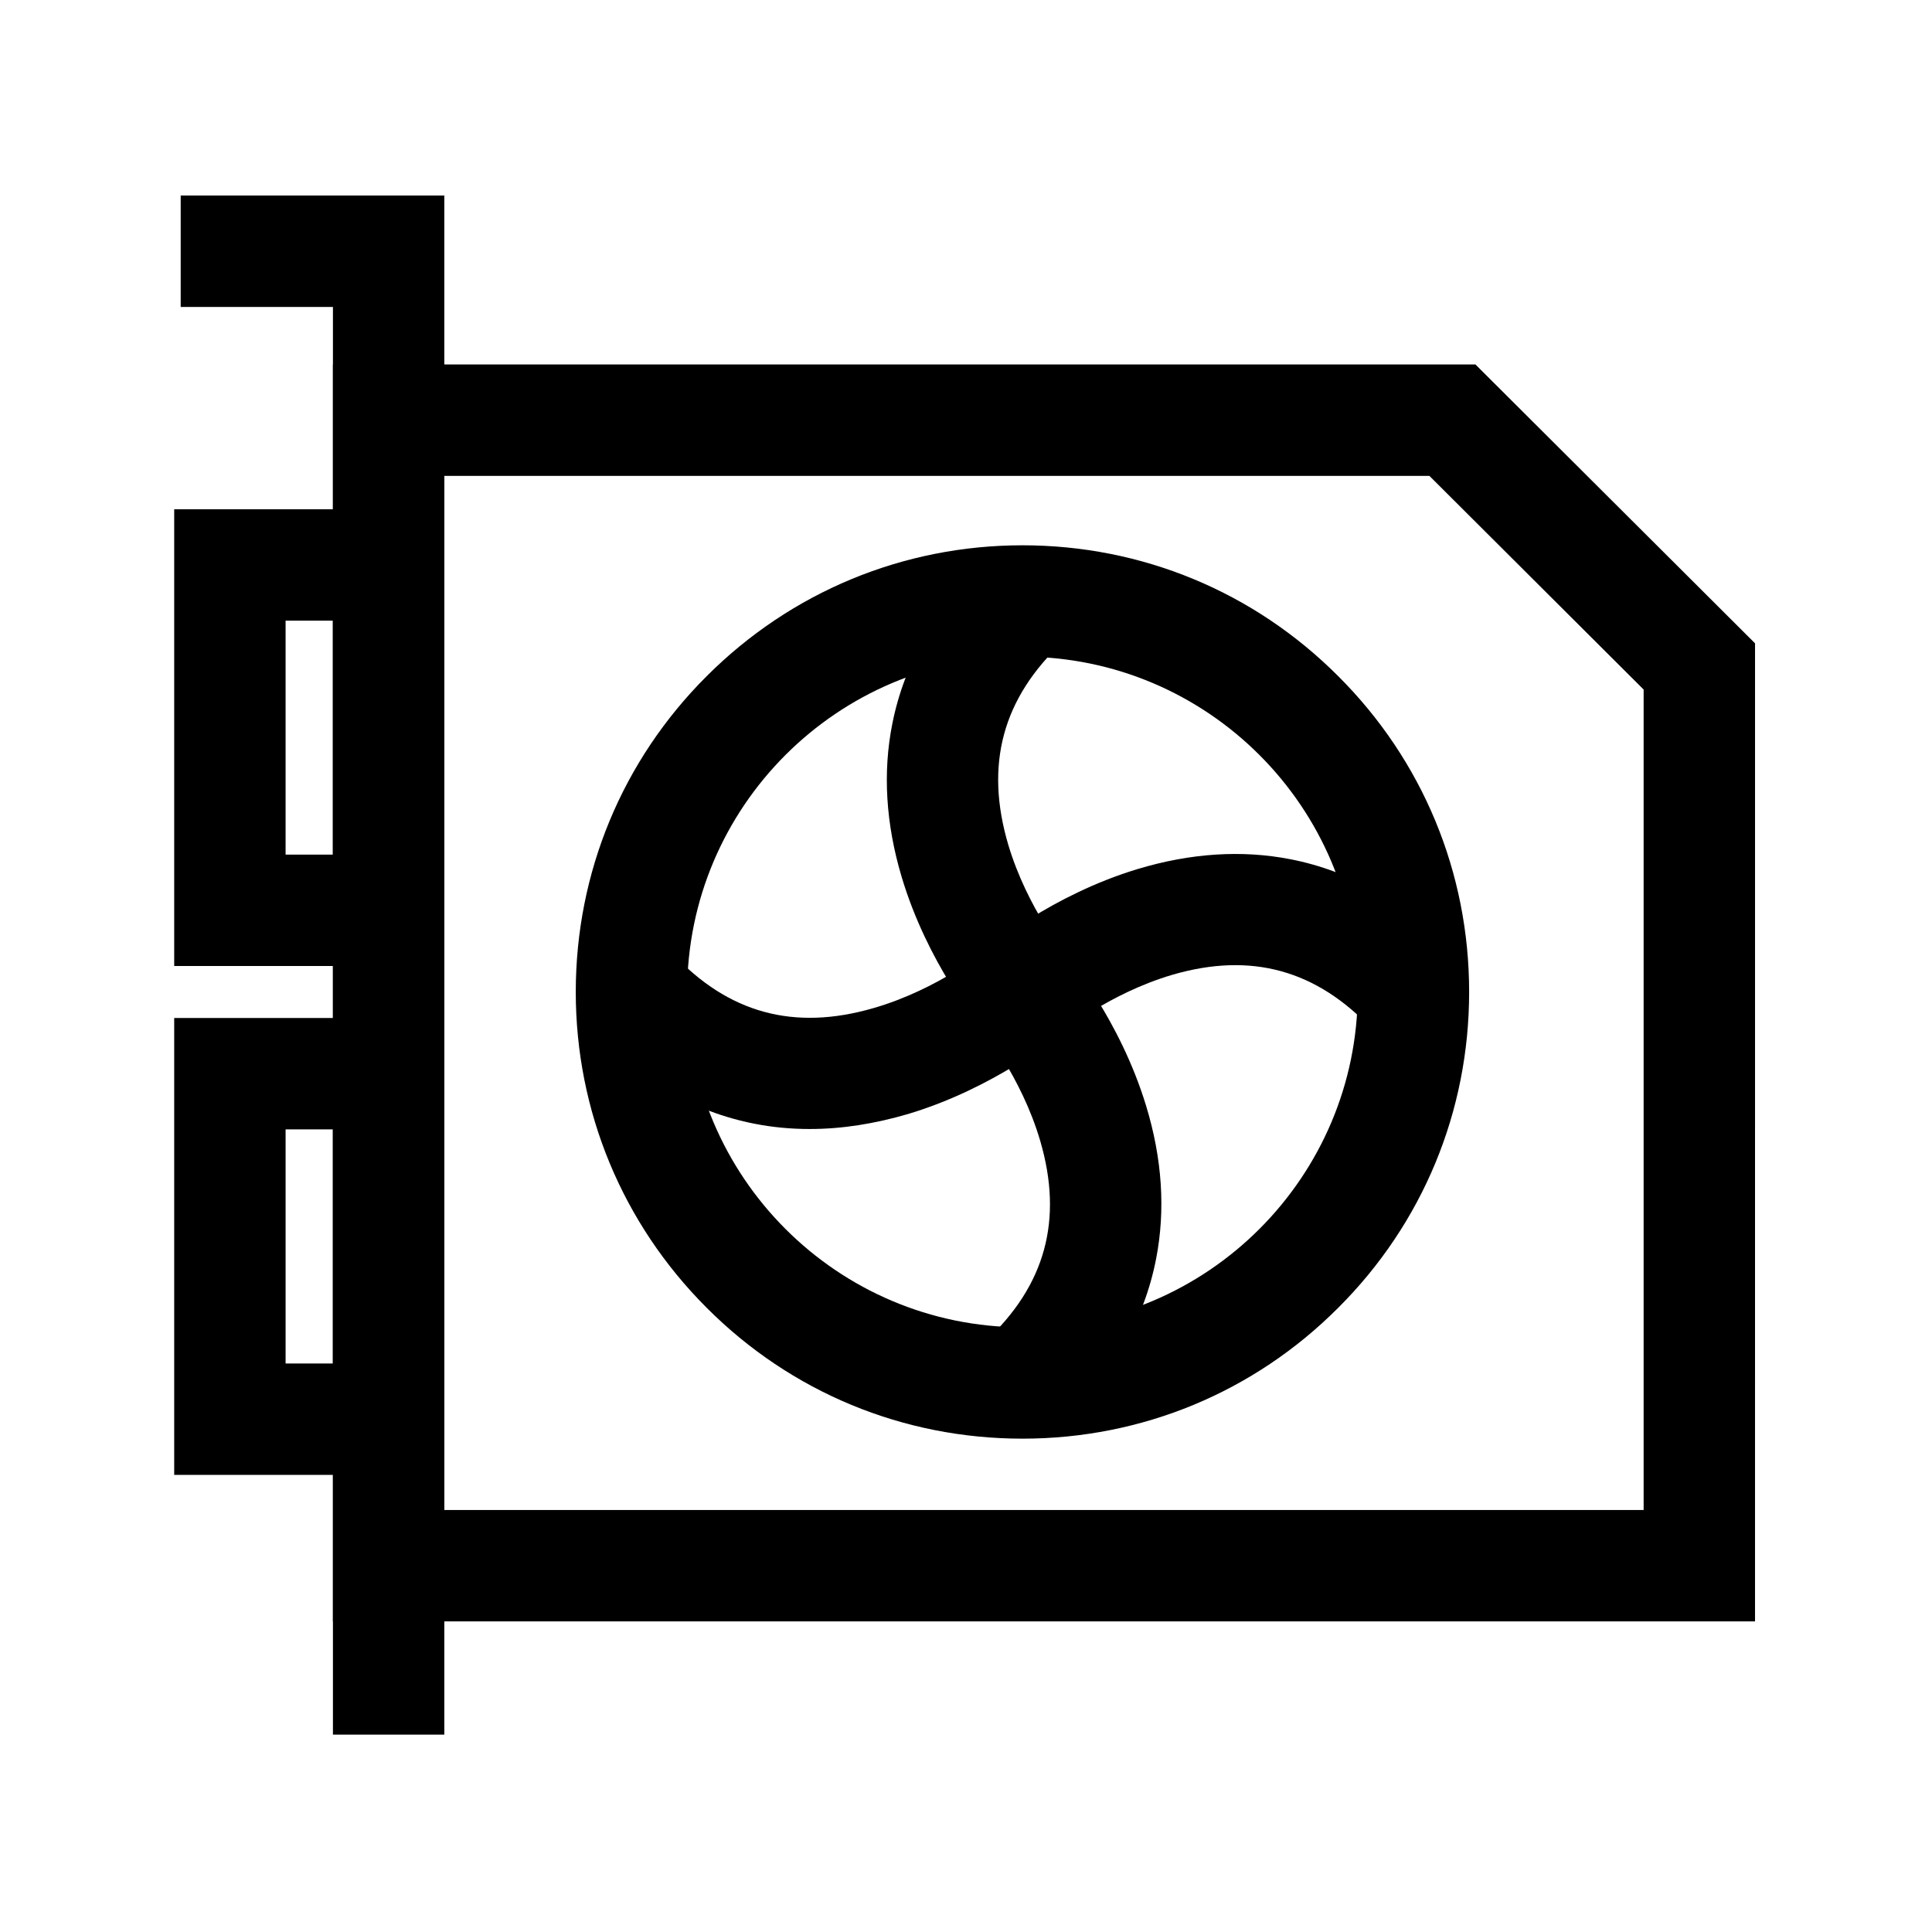 <?xml version="1.0" encoding="UTF-8"?>
<!-- Uploaded to: ICON Repo, www.svgrepo.com, Generator: ICON Repo Mixer Tools -->
<svg fill="#000000" width="800px" height="800px" version="1.1" viewBox="144 144 512 512" xmlns="http://www.w3.org/2000/svg">
 <g>
  <path d="m609.1 573.68h-376.87v-333.09h302.78l74.094 73.898zm-347.35-29.52h317.83v-217.42l-56.777-56.629h-261.05z"/>
  <path d="m414.96 525.26c-31.637 0-61.352-12.301-83.688-34.688-22.336-22.336-34.688-52.102-34.688-83.688 0-31.586 12.301-61.352 34.688-83.688 22.336-22.336 52.102-34.688 83.688-34.688 31.637 0 61.352 12.301 83.688 34.688 22.387 22.336 34.688 52.051 34.688 83.688s-12.301 61.352-34.688 83.688c-22.336 22.387-52.055 34.688-83.688 34.688zm0-207.23c-49.004 0-88.855 39.852-88.855 88.855 0 49.004 39.852 88.855 88.855 88.855 49 0 88.855-39.852 88.855-88.855 0-49.004-39.855-88.855-88.855-88.855z"/>
  <path d="m424.7 418.05-9.496-11.316-9.543-11.266c0.688-0.59 17.023-14.27 39.805-21.156 14.023-4.231 27.652-5.117 40.492-2.609 16.188 3.148 30.801 11.609 43.395 25.094l-21.598 20.121c-14.809-15.891-32.176-20.664-52.988-14.613-17.125 5.019-29.918 15.648-30.066 15.746z"/>
  <path d="m403.89 416.23c-0.59-0.688-14.168-17.074-20.961-39.902-4.184-14.023-5.019-27.652-2.461-40.492 3.199-16.188 11.66-30.801 25.141-43.395l20.121 21.598c-16.09 15.008-20.812 32.621-14.516 53.875 5.019 16.777 15.203 29.227 15.301 29.324z"/>
  <path d="m358.67 443.2c-4.969 0-9.84-0.441-14.613-1.379-16.234-3.148-30.898-11.609-43.492-25.094l21.598-20.121c14.809 15.891 32.227 20.664 53.285 14.562 17.27-4.969 30.207-15.598 30.355-15.695l9.445 11.316 9.496 11.316c-0.688 0.59-17.121 14.219-40.051 21.105-8.902 2.613-17.613 3.988-26.023 3.988z"/>
  <path d="m425.29 521.03-20.121-21.598c15.891-14.809 20.613-32.176 14.516-53.039-5.019-17.172-15.645-30.012-15.742-30.16l11.266-9.496 11.266-9.543c0.59 0.688 14.316 17.023 21.254 39.852 4.281 14.023 5.164 27.652 2.656 40.539-3.152 16.238-11.566 30.852-25.094 43.445z"/>
  <path d="m261.75 603.69h-29.52v-378.35h-40.344v-29.523h69.863z"/>
  <path d="m261.75 400h-71.586v-121.03l71.586-0.004zm-42.066-29.523h12.547v-61.992h-12.547z"/>
  <path d="m261.75 534.86h-71.586v-121.08h71.586zm-42.066-29.52h12.547v-62.043h-12.547z"/>
 </g>
</svg>